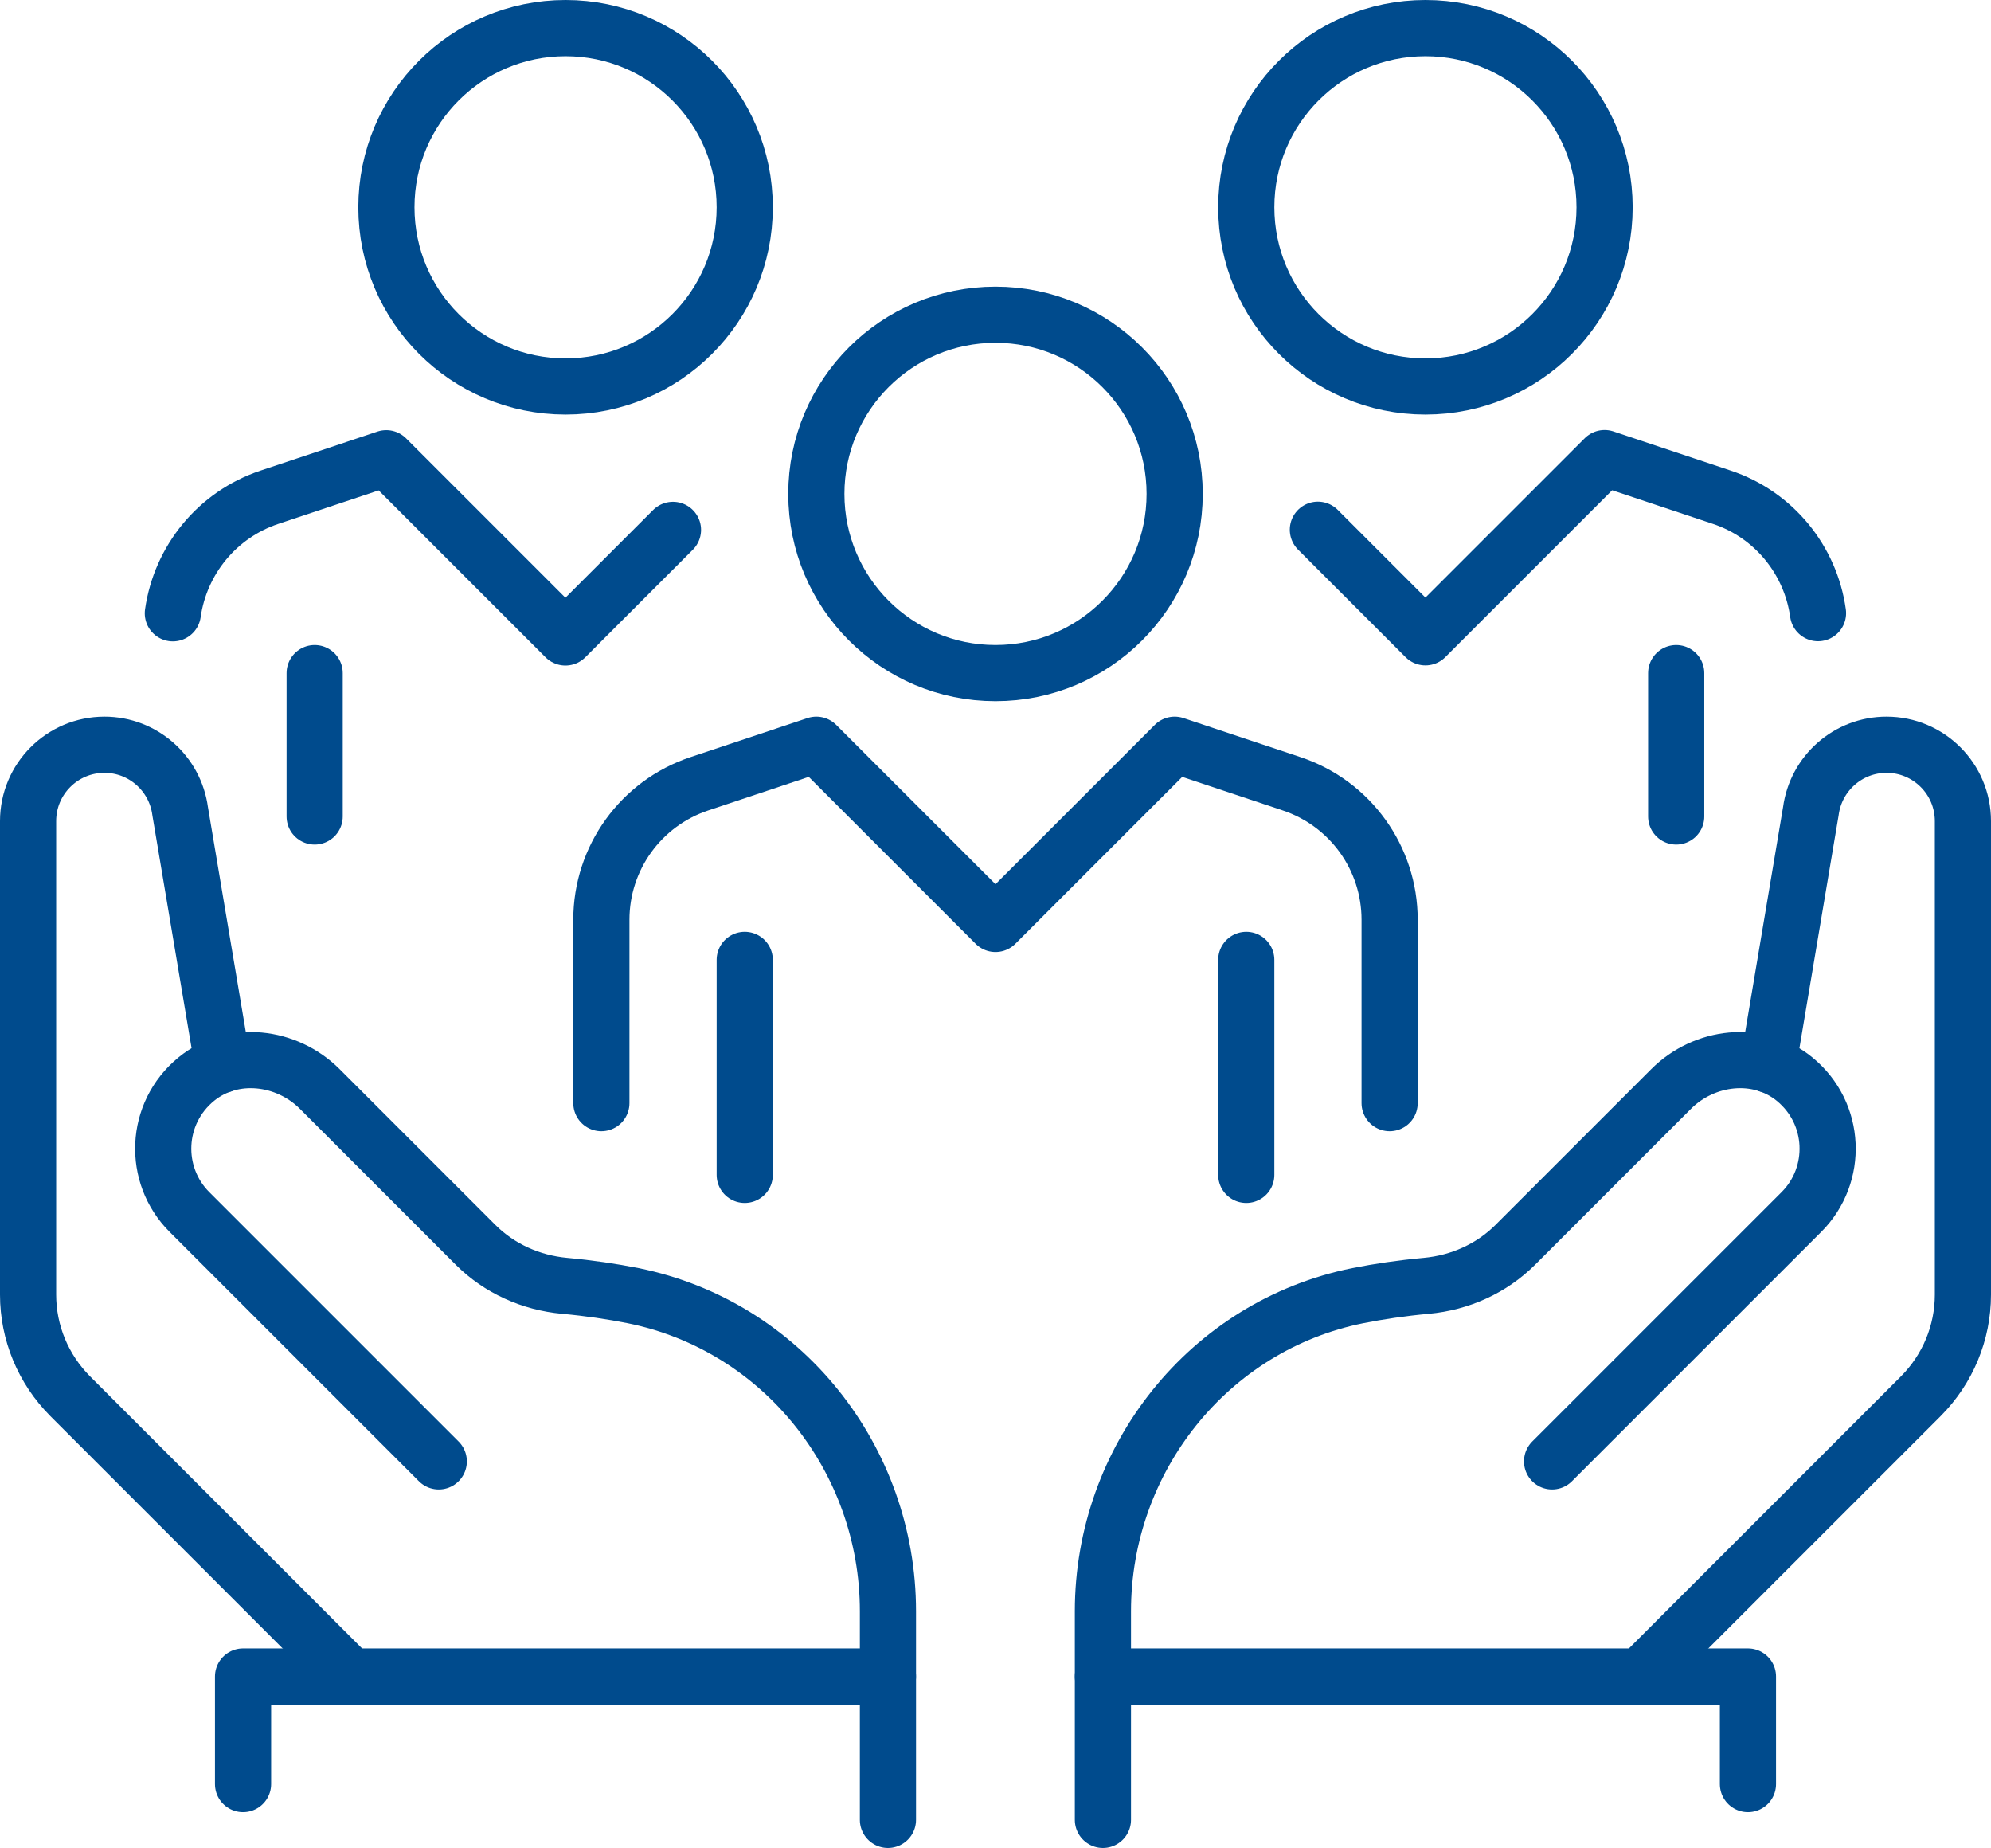 <?xml version="1.0" encoding="UTF-8"?>
<svg id="Layer_1" data-name="Layer 1" xmlns="http://www.w3.org/2000/svg" viewBox="0 0 141.8 131.59">
  <defs>
    <style>
      .cls-1, .cls-2 {
        fill: none;
        stroke: #004b8d;
        stroke-linejoin: round;
        stroke-width: 4px;
      }

      .cls-2 {
        stroke-linecap: round;
      }
    </style>
  </defs>
  <path class="cls-2" d="m125.93,75.81l3.04-18.05c.36-2.7,2.66-4.73,5.39-4.73h0c3,0,5.44,2.43,5.44,5.44v33.72c0,2.71-1.08,5.3-2.99,7.22l-19.98,19.98"/>
  <path class="cls-2" d="m78.55,119.38v-4.65c0-10.83,7.53-20.33,18.15-22.47,1.51-.3,3.13-.54,4.88-.7,2.4-.22,4.65-1.23,6.35-2.93l11.09-11.09c2.36-2.36,6.21-2.81,8.79-.7,2.97,2.43,3.13,6.82.49,9.46l-17.76,17.76"/>
  <polyline class="cls-2" points="124.49 127.04 124.49 119.38 78.55 119.38 78.55 129.59"/>
  <path class="cls-2" d="m15.87,75.81l-3.04-18.05c-.36-2.7-2.66-4.73-5.39-4.73h0c-3,0-5.44,2.43-5.44,5.44v33.72c0,2.71,1.08,5.3,2.99,7.22l19.98,19.98"/>
  <path class="cls-2" d="m63.24,119.38v-4.65c0-10.83-7.53-20.33-18.15-22.47-1.51-.3-3.13-.54-4.88-.7-2.4-.22-4.65-1.23-6.35-2.93l-11.09-11.09c-2.36-2.36-6.21-2.81-8.79-.7-2.97,2.43-3.13,6.82-.49,9.46l17.76,17.76"/>
  <polyline class="cls-2" points="17.31 127.04 17.31 119.38 63.24 119.38 63.24 129.59"/>
  <circle class="cls-1" cx="70.9" cy="35.17" r="12.76"/>
  <circle class="cls-1" cx="101.52" cy="14.76" r="12.76"/>
  <path class="cls-2" d="m98.97,78.55v-13.06c0-4.39-2.81-8.29-6.98-9.68l-8.33-2.78-12.76,12.76-12.76-12.76-8.33,2.78c-4.17,1.39-6.98,5.29-6.98,9.68v13.06"/>
  <line class="cls-2" x1="53.04" y1="68.35" x2="53.04" y2="83.66"/>
  <line class="cls-2" x1="88.76" y1="68.35" x2="88.76" y2="83.66"/>
  <circle class="cls-1" cx="40.28" cy="14.76" r="12.76"/>
  <line class="cls-2" x1="22.41" y1="47.93" x2="22.41" y2="58.14"/>
  <line class="cls-2" x1="119.38" y1="47.93" x2="119.38" y2="58.14"/>
  <path class="cls-2" d="m129.48,43.66c-.53-3.79-3.15-7.03-6.87-8.26l-8.33-2.78-12.76,12.76-7.66-7.66"/>
  <path class="cls-2" d="m47.93,37.73l-7.66,7.66-12.76-12.76-8.33,2.78c-3.71,1.24-6.33,4.47-6.87,8.26"/>
</svg>
